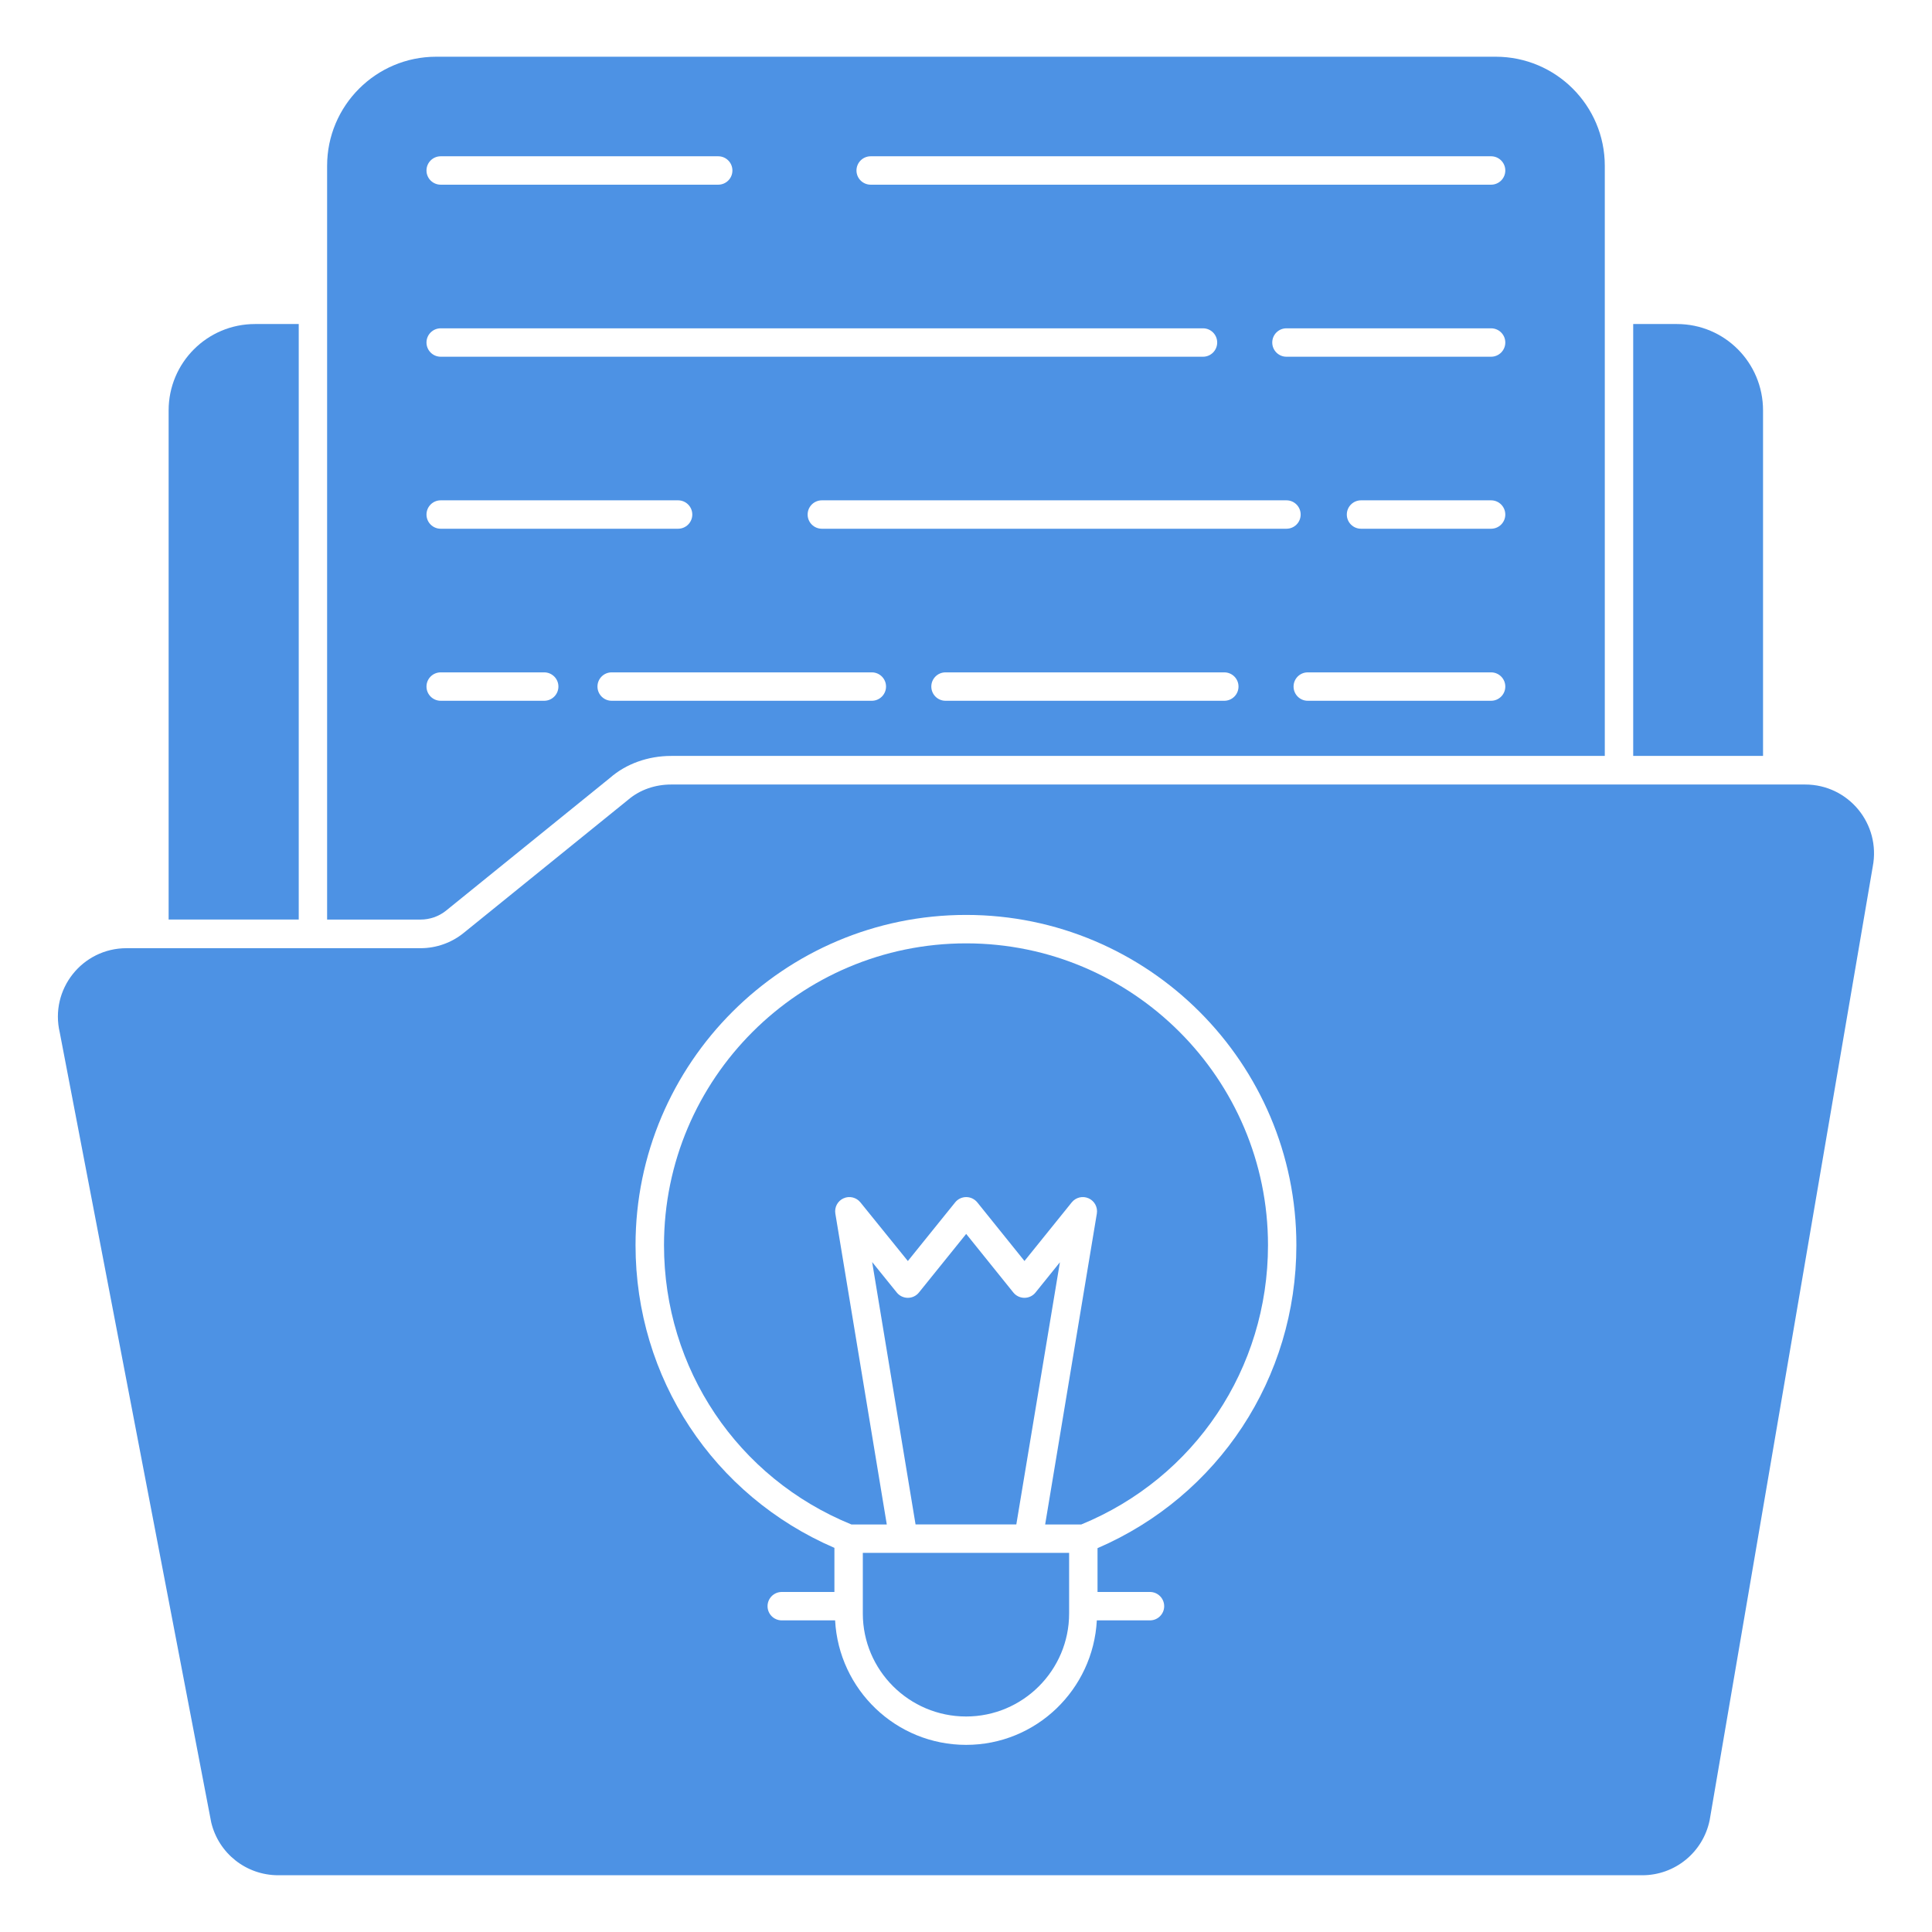 <svg width="64" height="64" viewBox="0 0 64 64" fill="none" xmlns="http://www.w3.org/2000/svg">
<path d="M9.896 10.734V30.461H5.586V13.596C5.586 12.014 6.866 10.734 8.447 10.734H9.896Z" fill="#4D92E4"/>
<path d="M58.403 13.596V25.04H54.102V10.734H55.551C57.132 10.734 58.403 12.014 58.403 13.596Z" fill="#4D92E4"/>
<path d="M49.547 1.879H14.45C12.455 1.879 10.836 3.498 10.836 5.493V30.462H13.932C14.234 30.462 14.535 30.359 14.77 30.171L20.21 25.766C20.737 25.305 21.462 25.041 22.234 25.041H53.161V5.493C53.161 3.498 51.542 1.879 49.547 1.879ZM14.599 5.177H23.791C24.052 5.177 24.262 5.388 24.262 5.648C24.262 5.908 24.052 6.118 23.791 6.118H14.599C14.339 6.118 14.128 5.908 14.128 5.648C14.128 5.388 14.339 5.177 14.599 5.177ZM14.599 10.876H39.851C40.111 10.876 40.321 11.086 40.321 11.346C40.321 11.606 40.111 11.817 39.851 11.817H14.599C14.339 11.817 14.128 11.606 14.128 11.346C14.128 11.086 14.339 10.876 14.599 10.876ZM14.599 16.574H22.462C22.722 16.574 22.933 16.785 22.933 17.045C22.933 17.305 22.722 17.515 22.462 17.515H14.599C14.339 17.515 14.128 17.305 14.128 17.045C14.128 16.785 14.339 16.574 14.599 16.574ZM18.027 23.214H14.599C14.339 23.214 14.128 23.003 14.128 22.743C14.128 22.483 14.339 22.273 14.599 22.273H18.027C18.287 22.273 18.498 22.483 18.498 22.743C18.498 23.003 18.287 23.214 18.027 23.214ZM28.88 23.214H20.262C20.002 23.214 19.792 23.003 19.792 22.743C19.792 22.483 20.002 22.273 20.262 22.273H28.88C29.14 22.273 29.351 22.483 29.351 22.743C29.351 23.003 29.14 23.214 28.88 23.214ZM40.556 23.214H31.321C31.061 23.214 30.851 23.003 30.851 22.743C30.851 22.483 31.061 22.273 31.321 22.273H40.556C40.817 22.273 41.027 22.483 41.027 22.743C41.027 23.003 40.817 23.214 40.556 23.214ZM27.225 17.515C26.965 17.515 26.754 17.305 26.754 17.045C26.754 16.785 26.965 16.574 27.225 16.574H42.615C42.876 16.574 43.086 16.785 43.086 17.045C43.086 17.305 42.876 17.515 42.615 17.515H27.225ZM49.394 23.214H43.321C43.061 23.214 42.851 23.003 42.851 22.743C42.851 22.483 43.061 22.273 43.321 22.273H49.394C49.654 22.273 49.865 22.483 49.865 22.743C49.865 23.003 49.654 23.214 49.394 23.214ZM49.394 17.515H45.086C44.826 17.515 44.615 17.305 44.615 17.045C44.615 16.785 44.826 16.574 45.086 16.574H49.394C49.654 16.574 49.865 16.785 49.865 17.045C49.865 17.305 49.654 17.515 49.394 17.515ZM49.394 11.817H42.615C42.355 11.817 42.145 11.606 42.145 11.346C42.145 11.086 42.355 10.876 42.615 10.876H49.394C49.654 10.876 49.865 11.086 49.865 11.346C49.865 11.606 49.654 11.817 49.394 11.817ZM49.394 6.118H28.843C28.583 6.118 28.372 5.908 28.372 5.648C28.372 5.388 28.583 5.177 28.843 5.177H49.394C49.654 5.177 49.865 5.388 49.865 5.648C49.865 5.908 49.654 6.118 49.394 6.118Z" fill="#4D92E4"/>
<path d="M28.582 51.441V53.449C28.582 55.33 30.117 56.861 32.004 56.861C33.885 56.861 35.416 55.33 35.416 53.449V51.441H28.582Z" fill="#4D92E4"/>
<path d="M32.005 31.25C26.486 31.25 21.996 35.736 21.996 41.249C21.996 45.339 24.43 48.961 28.204 50.5H29.376L27.672 40.202C27.637 39.992 27.748 39.783 27.943 39.696C28.137 39.608 28.367 39.663 28.502 39.83L30.074 41.773L31.641 39.83C31.73 39.719 31.865 39.655 32.007 39.655C32.15 39.655 32.284 39.72 32.374 39.83L33.937 41.772L35.503 39.83C35.638 39.663 35.867 39.608 36.062 39.696C36.258 39.783 36.369 39.992 36.334 40.203L34.622 50.5H35.819C39.58 48.955 42.004 45.334 42.004 41.249C42.004 35.736 37.519 31.25 32.005 31.25Z" fill="#4D92E4"/>
<path d="M34.302 42.817C34.213 42.928 34.079 42.992 33.936 42.992C33.794 42.992 33.659 42.928 33.569 42.817L32.006 40.875L30.44 42.817C30.351 42.928 30.216 42.992 30.074 42.992C29.932 42.992 29.797 42.928 29.708 42.818L28.891 41.807L30.329 50.499H33.667L35.111 41.814L34.302 42.817Z" fill="#4D92E4"/>
<path d="M59.797 25.988H22.235C21.707 25.988 21.199 26.158 20.804 26.497L15.364 30.901C14.959 31.231 14.451 31.41 13.933 31.41H4.192C2.724 31.41 1.642 32.774 1.98 34.205L6.997 60.37C7.242 61.395 8.155 62.12 9.218 62.12H54.404C55.486 62.12 56.418 61.358 56.635 60.294L62.037 28.708C62.31 27.297 61.237 25.988 59.797 25.988ZM36.357 51.285V52.736H38.094C38.354 52.736 38.565 52.947 38.565 53.207C38.565 53.467 38.354 53.677 38.094 53.677H36.334C36.212 55.969 34.325 57.801 32.004 57.801C29.677 57.801 27.786 55.969 27.664 53.677H25.897C25.637 53.677 25.426 53.467 25.426 53.207C25.426 52.947 25.637 52.736 25.897 52.736H27.641V51.275C23.631 49.544 21.053 45.647 21.053 41.248C21.053 35.215 25.965 30.308 32.004 30.308C38.036 30.308 42.944 35.215 42.944 41.248C42.944 45.649 40.366 49.553 36.357 51.285Z" fill="#4D92E4"/>
</svg>
